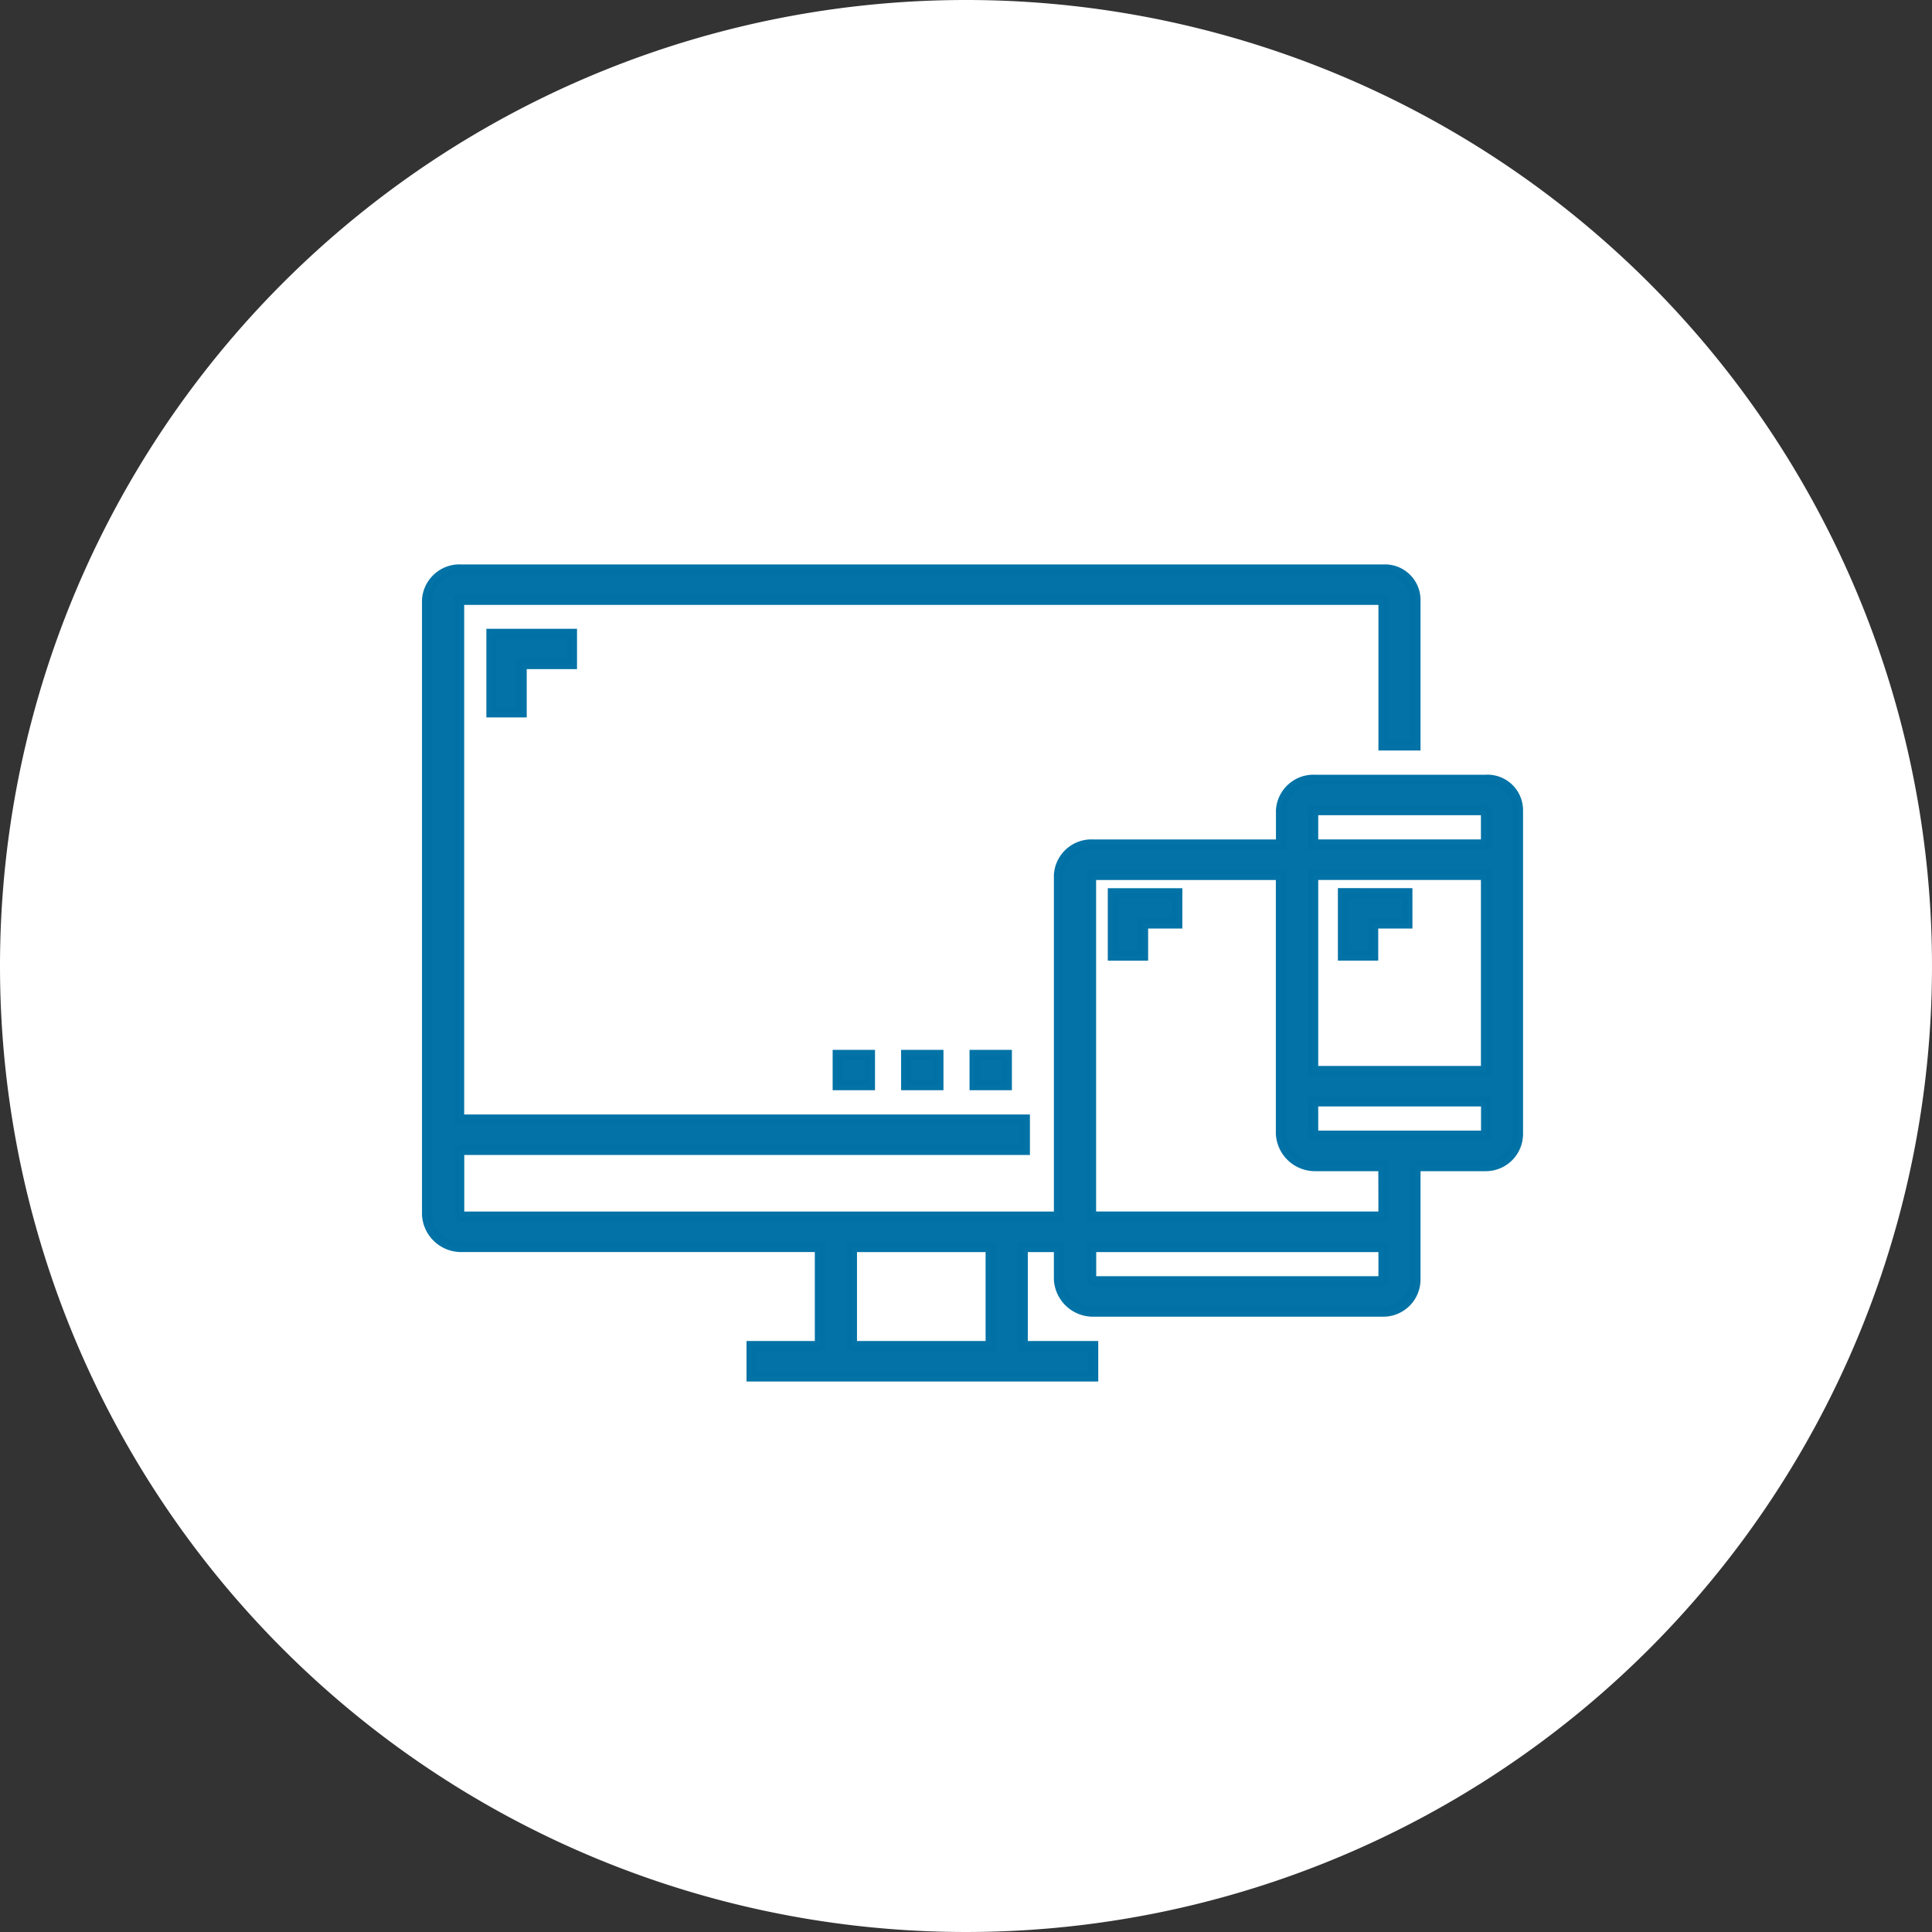 <svg xmlns="http://www.w3.org/2000/svg" width="95" height="95" viewBox="0 0 95 95">
  <rect x="0" y="0" width="95" height="95" fill="#333333" stroke="none"/>
  <g id="web_application" data-name="web application" transform="translate(-287 -2848)">
    <path id="Path_79353" data-name="Path 79353" d="M47.5,0A47.5,47.5,0,1,1,0,47.5,47.5,47.5,0,0,1,47.5,0Z" transform="translate(287 2848)" fill="#fff"/>
    <g id="responsive-design" transform="translate(308 2876.004)">
      <path id="Path_73705" data-name="Path 73705" d="M52.071,10.341h-8.4a1.6,1.6,0,0,0-1.68,1.492v1.69H32.753a1.6,1.6,0,0,0-1.681,1.493V31.821H1.679a.17.17,0,0,1-.1-.1V28.539H29.393V27.047H1.575V1.49c0-.027.076,0,.1,0H47.03c.029,0,0-.027,0,0V8.65H48.6V1.49A1.5,1.5,0,0,0,47.03,0H1.679A1.6,1.6,0,0,0,0,1.49V31.721a1.677,1.677,0,0,0,1.68,1.591H19.316v4.873H15.958v1.492H32.753V38.185H29.289V33.313h1.782V34.9a1.677,1.677,0,0,0,1.68,1.591H47.03A1.583,1.583,0,0,0,48.6,34.9V29.335h3.466a1.583,1.583,0,0,0,1.575-1.591V11.832a1.5,1.5,0,0,0-1.575-1.492ZM27.714,38.185H20.89V33.313h6.823ZM43.67,11.832h8.4c.029,0,0-.027,0,0v1.69h-8.5v-1.69c0-.027.076,0,.1,0Zm-.1,3.183h8.5V24.66h-8.5ZM47.03,35H32.753a.173.173,0,0,1-.1-.1V33.313H47.03V34.9C47.03,34.927,47.059,35,47.03,35Zm0-3.182H32.648v-16.8c0-.027.076,0,.1,0h9.238V27.744a1.677,1.677,0,0,0,1.68,1.591h3.357Zm5.04-3.978h-8.4a.17.17,0,0,1-.1-.1V26.152h8.505v1.591c0,.03.025.1,0,.1Zm0,0" fill="rgba(2,113,166,0.99)" stroke="rgba(2,113,166,0.99)" stroke-width="0.5"/>
      <path id="Path_73706" data-name="Path 73706" d="M192.375,240.469h1.583v1.484h-1.583Zm0,0" transform="translate(-172.182 -216.599)" fill="rgba(2,113,166,0.99)" stroke="rgba(2,113,166,0.99)" stroke-width="0.5"/>
      <path id="Path_73707" data-name="Path 73707" d="M224.438,240.469h1.583v1.484h-1.583Zm0,0" transform="translate(-200.879 -216.599)" fill="rgba(2,113,166,0.99)" stroke="rgba(2,113,166,0.99)" stroke-width="0.5"/>
      <path id="Path_73708" data-name="Path 73708" d="M256.5,240.469h1.583v1.484H256.5Zm0,0" transform="translate(-229.576 -216.599)" fill="rgba(2,113,166,0.99)" stroke="rgba(2,113,166,0.99)" stroke-width="0.5"/>
      <path id="Path_73709" data-name="Path 73709" d="M33.547,35.921V33.546H36.02V32.062H32.063v3.859Zm0,0" transform="translate(-28.897 -28.898)" fill="rgba(2,113,166,0.99)" stroke="rgba(2,113,166,0.99)" stroke-width="0.5"/>
      <path id="Path_73710" data-name="Path 73710" d="M320.625,163.38h1.484V161.8h1.682v-1.484h-3.166Zm0,0" transform="translate(-286.903 -144.396)" fill="rgba(2,113,166,0.99)" stroke="rgba(2,113,166,0.99)" stroke-width="0.5"/>
      <path id="Path_73711" data-name="Path 73711" d="M424.828,160.313v3.067h1.484V161.8h1.682v-1.484Zm0,0" transform="translate(-379.792 -144.397)" fill="rgba(2,113,166,0.99)" stroke="rgba(2,113,166,0.99)" stroke-width="0.5"/>
    </g>
  </g>
</svg>
